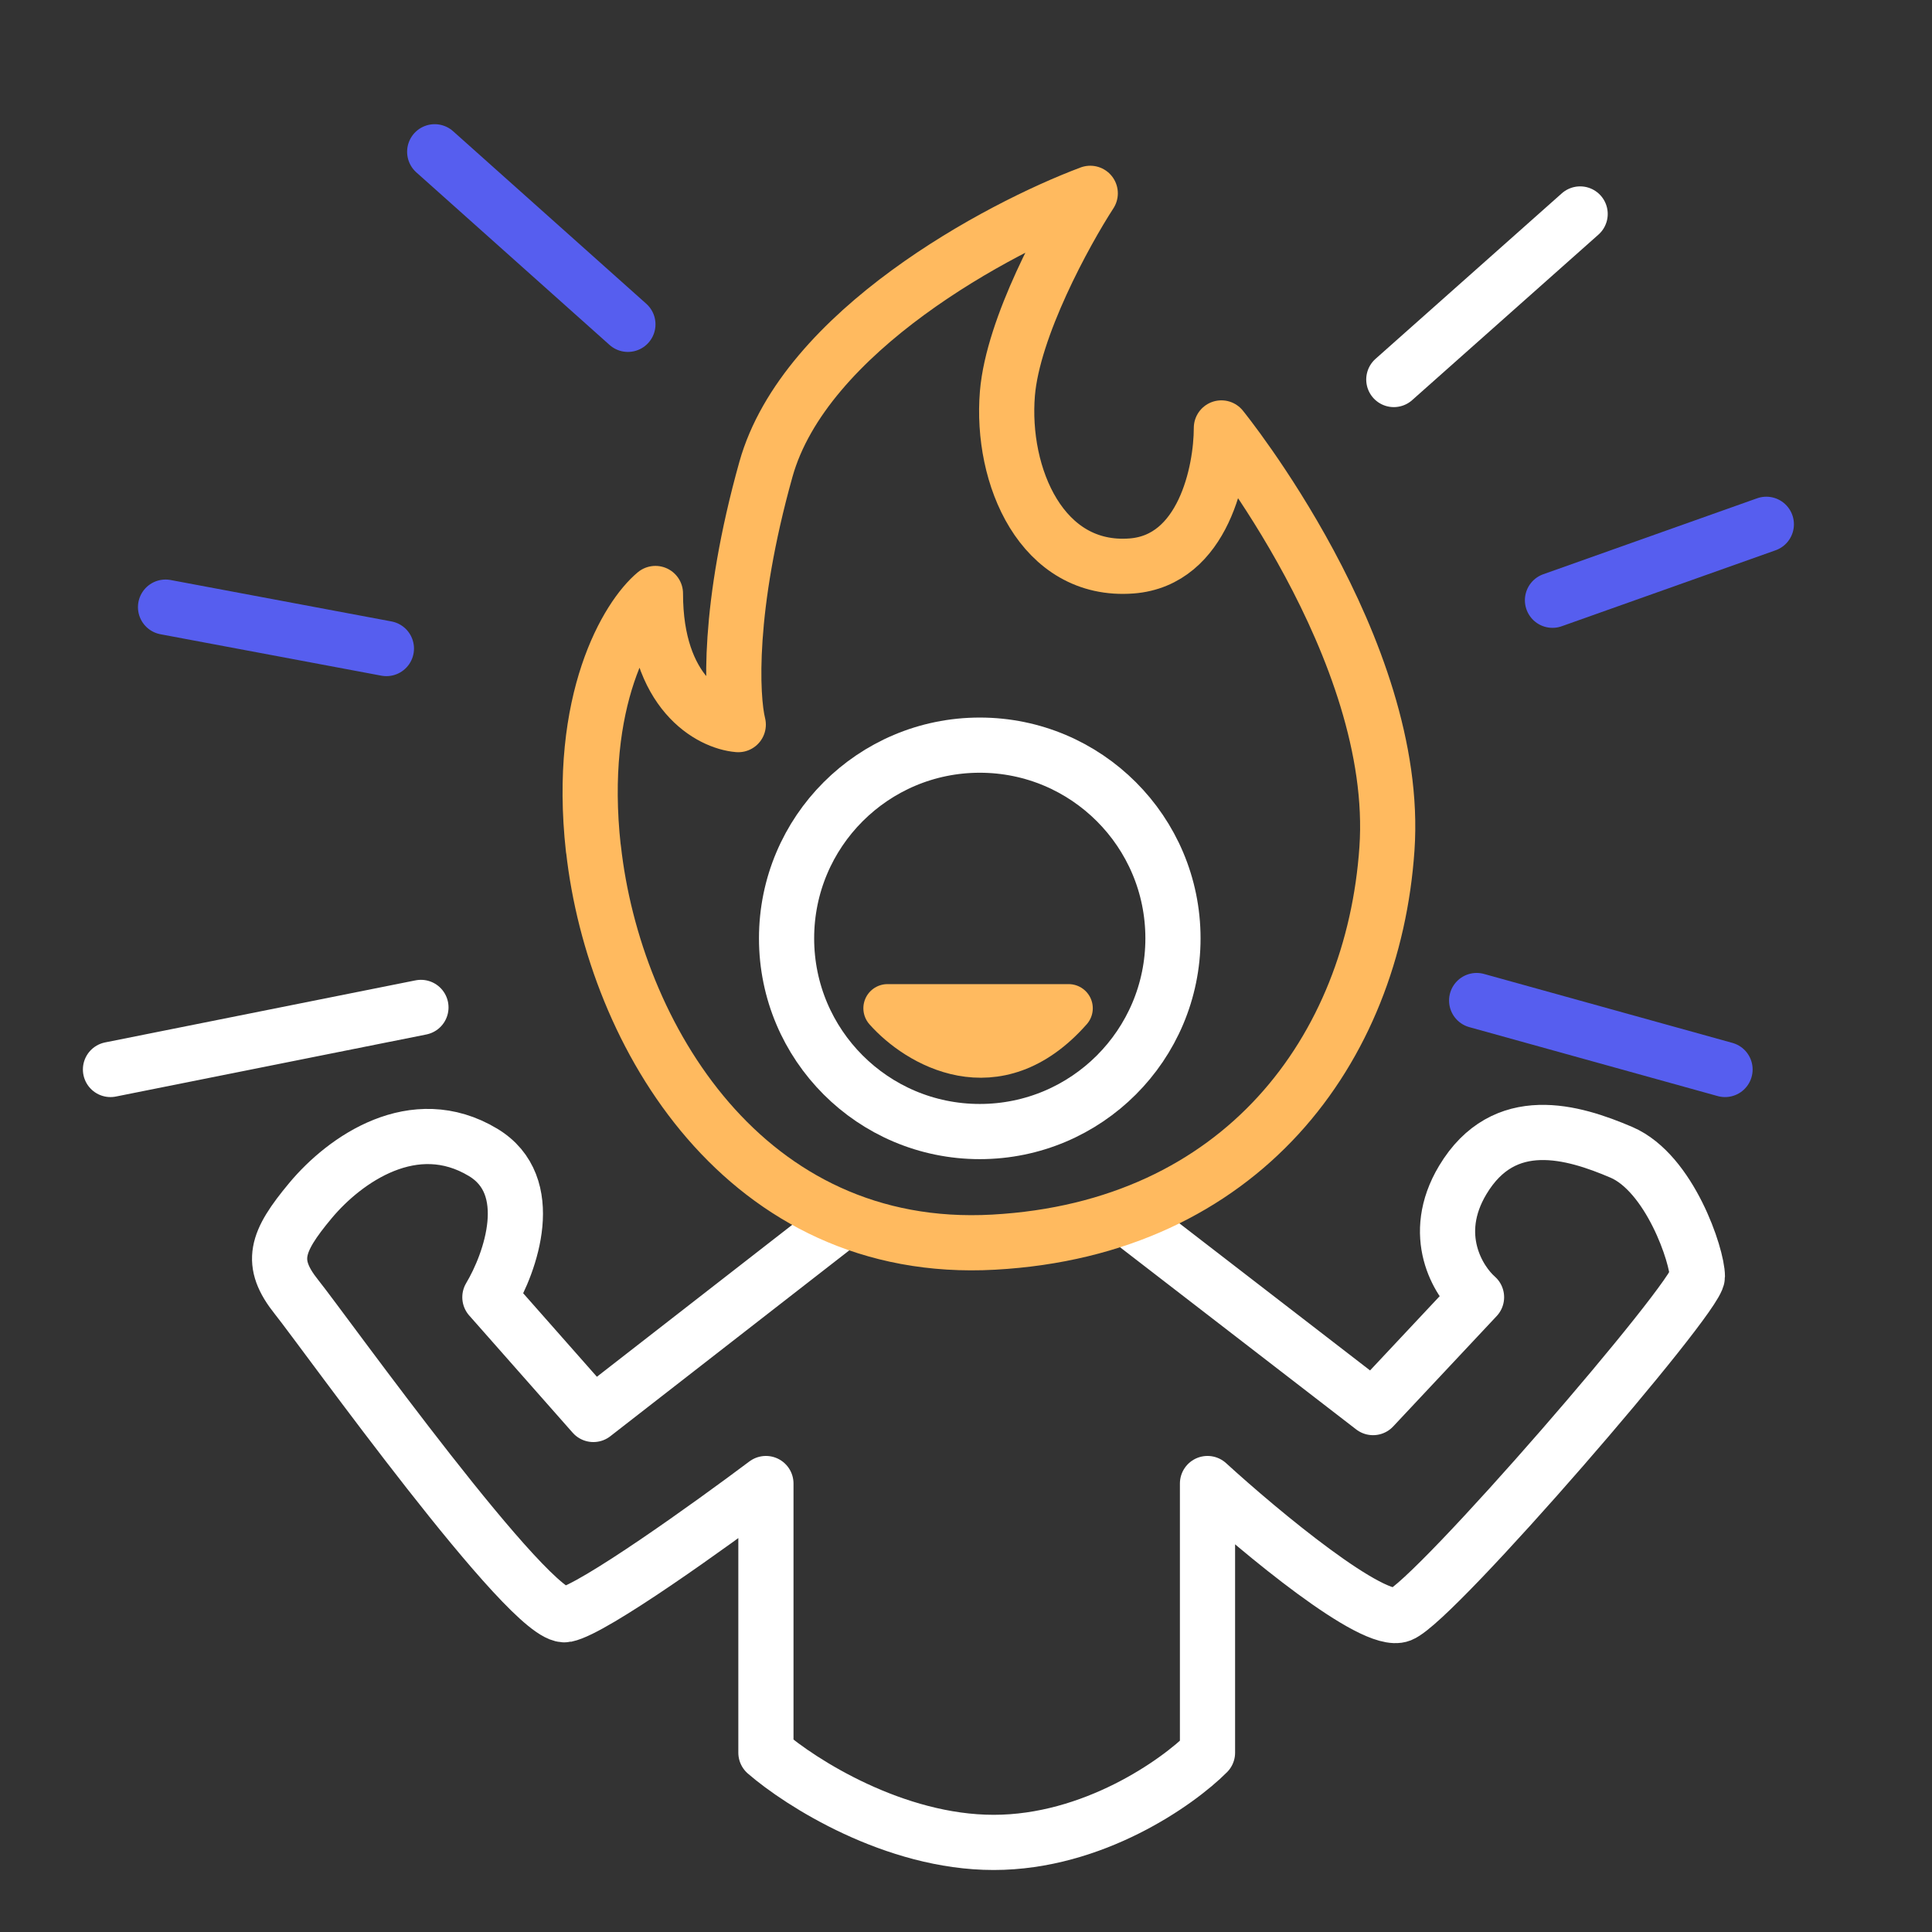 <?xml version="1.0" encoding="UTF-8"?>
<svg id="Layer_1" xmlns="http://www.w3.org/2000/svg" viewBox="0 0 160 160">
  <rect x="0" y="0" width="160" height="160" fill="#333333" stroke="none"/>
  <circle cx="81.14" cy="77.71" r="16" fill="none" stroke="#fff" stroke-width="4.57"/>
  <path d="M69.71,101.14l-20.57,16-8.57-9.71c1.71-2.86,4-9.26-.57-12-5.71-3.43-11.43.57-14.29,4-2.86,3.43-3.43,5.14-1.14,8,2.29,2.86,19.43,26.86,22.29,26.29,2.29-.46,12-7.43,16.57-10.86v22.29c2.86,2.48,10.63,7.43,18.86,7.43s15.24-4.95,17.71-7.43v-22.29c4.38,4,13.71,11.77,16,10.86,2.86-1.14,24.57-26.29,24.57-28s-2.29-8.57-6.29-10.29c-4-1.71-9.71-3.43-13.14,2.29-2.74,4.57-.38,8.38,1.14,9.71l-8.57,9.14-20-15.43" fill="none" stroke="#fff" stroke-linecap="round" stroke-linejoin="round" stroke-width="4.57"/>
  <path d="M34.86,83.43l-25.71,5.14" fill="none" stroke="#fff" stroke-linecap="round" stroke-linejoin="round" stroke-width="4.57"/>
  <path d="M32,53.71l-18.29-3.43" fill="none" stroke="#565eef" stroke-linecap="round" stroke-linejoin="round" stroke-width="4.57"/>
  <path d="M52,26.86l-16-14.29M122.29,82.86l20.57,5.71M128.57,49.71l17.71-6.29" fill="none" stroke="#565eef" stroke-linecap="round" stroke-linejoin="round" stroke-width="4.57"/>
  <path d="M115.43,31.43l15.43-13.71" fill="none" stroke="#fff" stroke-linecap="round" stroke-linejoin="round" stroke-width="4.57"/>
  <path d="M49.14,70.29c-1.37-12.34,2.86-19.24,5.14-21.14,0,8.23,4.57,10.67,6.86,10.86-.57-2.29-.91-9.71,2.29-21.14,3.2-11.43,19.24-20,26.86-22.86-2.1,3.24-6.4,11.09-6.86,16.57-.57,6.86,2.86,14.86,10.29,14.29,5.94-.46,7.43-7.81,7.43-11.43,0,0,14.86,18.29,13.71,34.86-1.14,16.57-12,31.43-32.57,32.57-20.57,1.14-31.43-17.14-33.14-32.57Z" fill="none" stroke="#ffba5f" stroke-linejoin="round" stroke-width="4.57"/>
  <path d="M73.5,83.5c2.5,2.83,9,6.8,15,0h-15Z" fill="none" stroke="#ffba5f" stroke-linecap="round" stroke-linejoin="round" stroke-width="4"/>
</svg>
